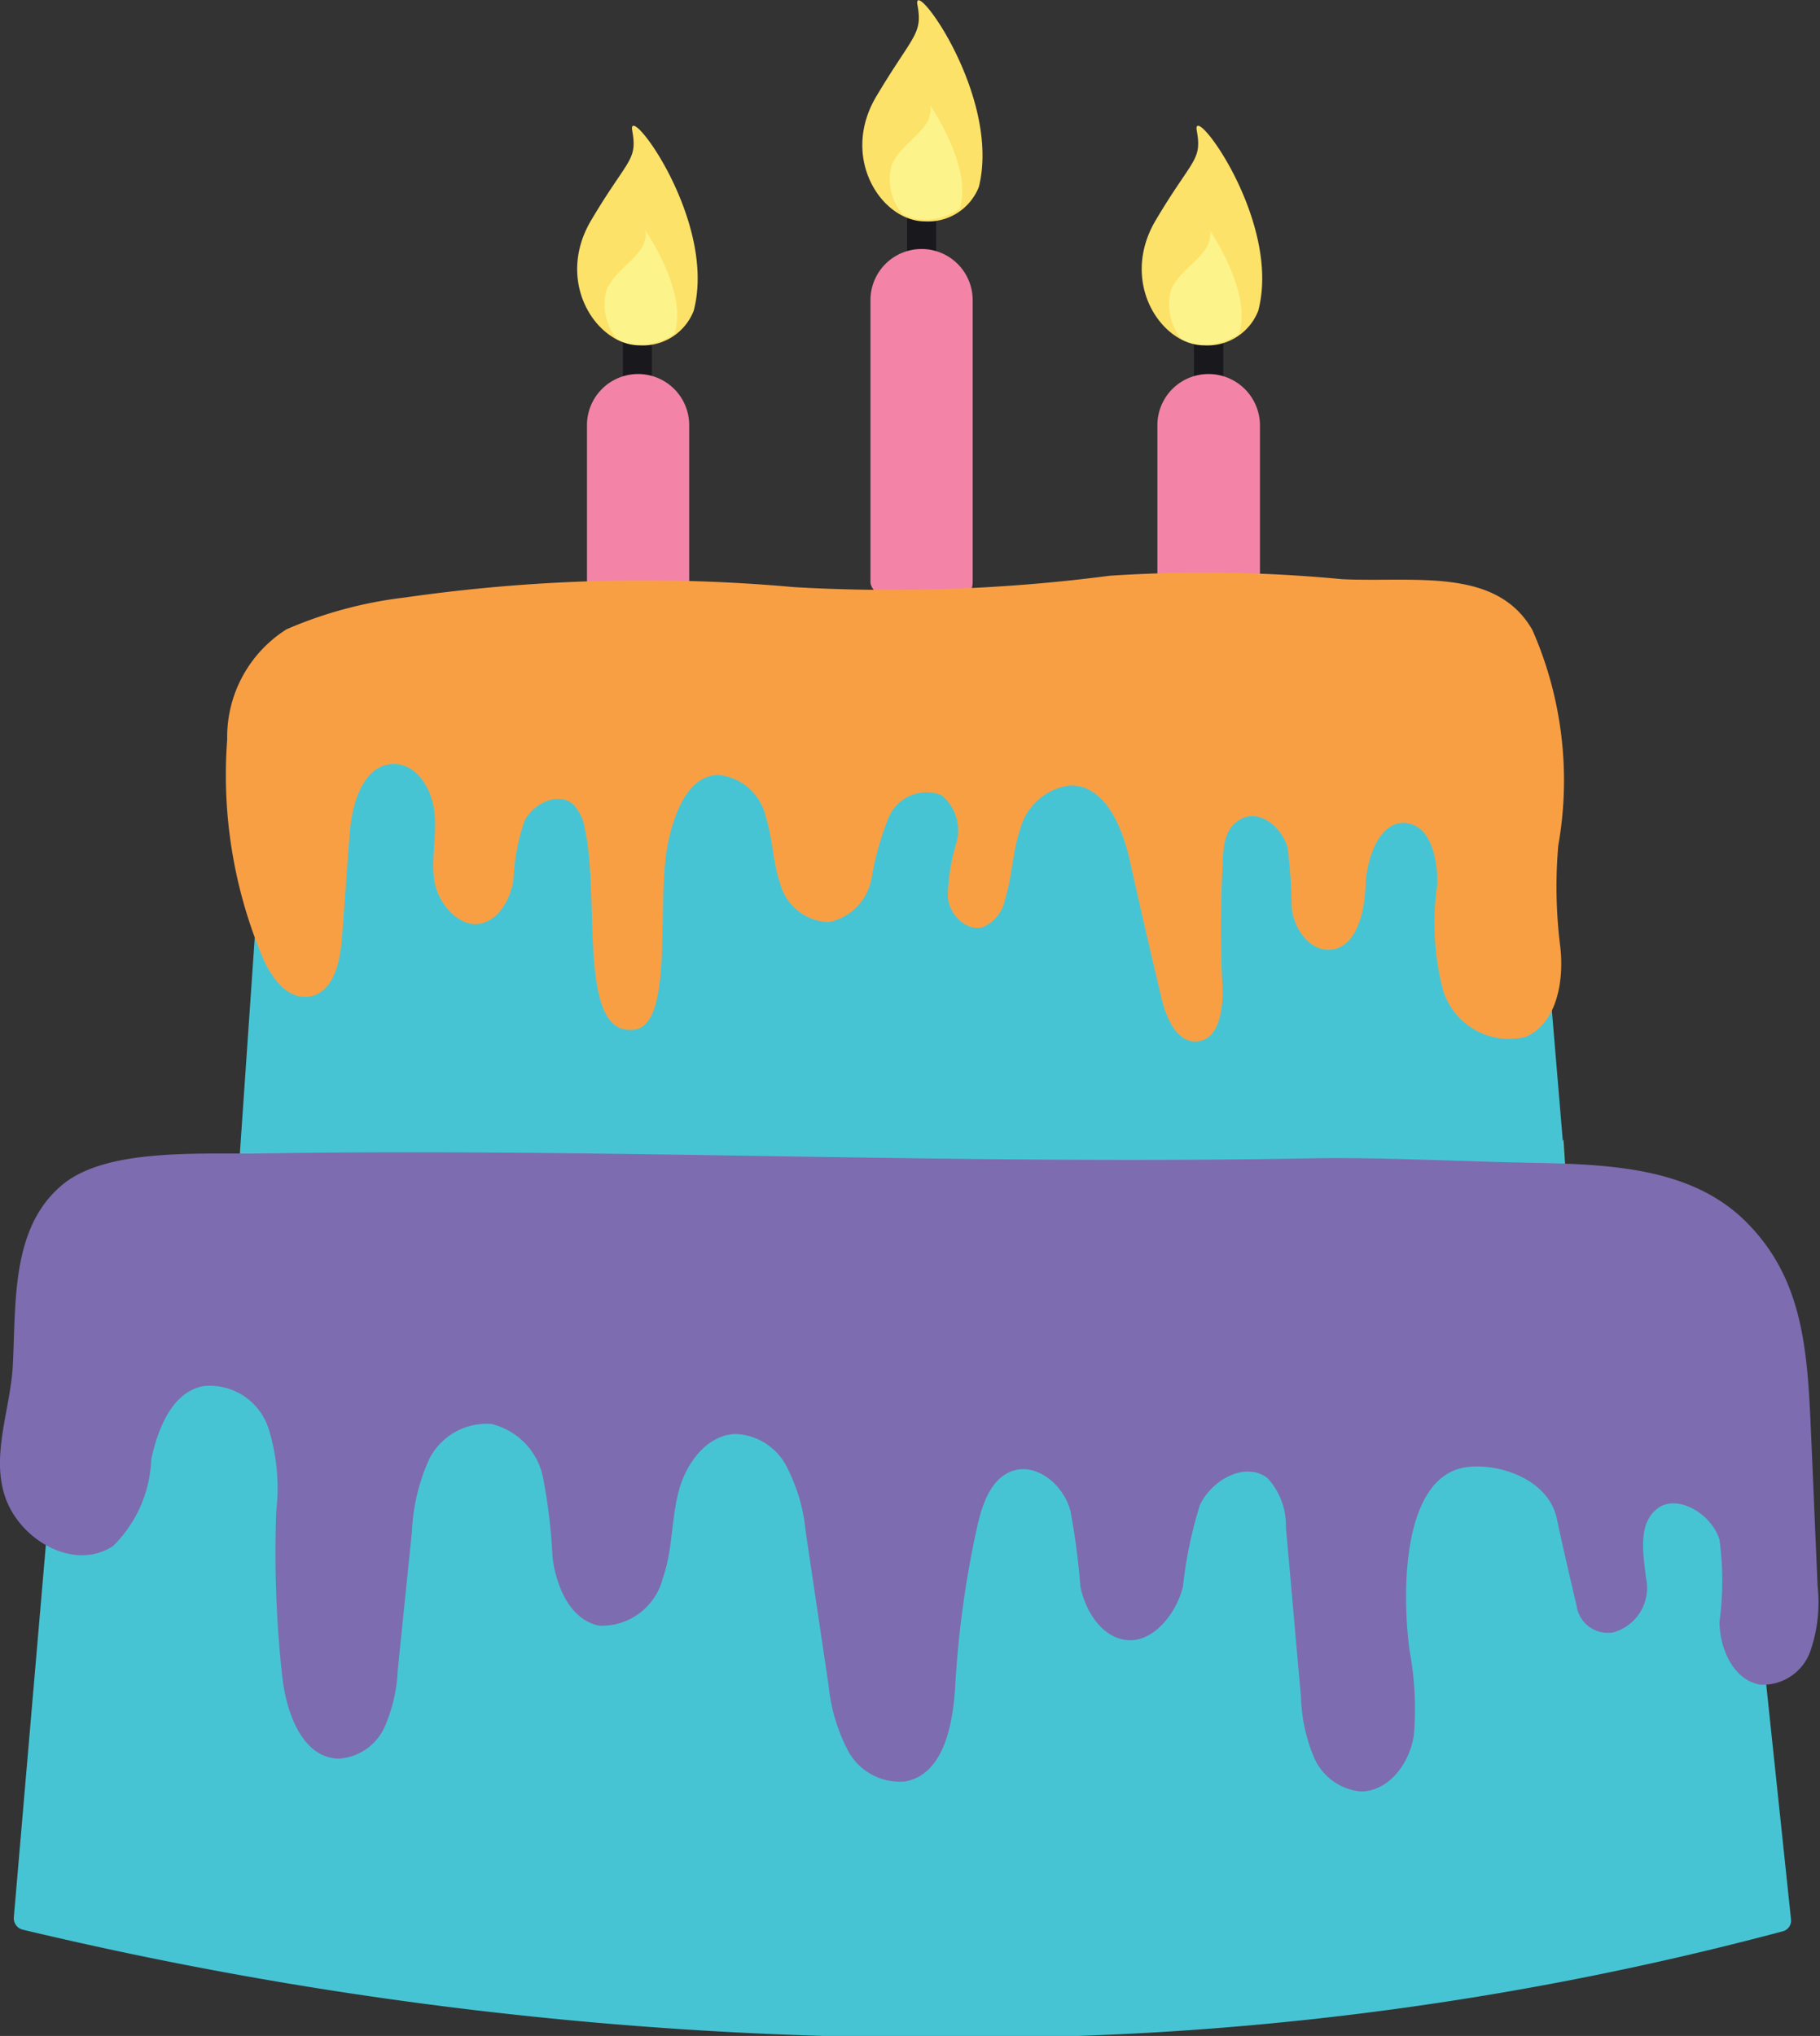 <svg xmlns="http://www.w3.org/2000/svg" viewBox="0 0 52.71 58.95"><rect x="0" y="0" width="52.71" height="58.95" fill="#333333" stroke="none"/><defs><style>.cls-1{fill:#47c4d4;}.cls-2{fill:#79c79c;}.cls-3{fill:#19181c;}.cls-4{fill:#f384a8;}.cls-5{fill:#e5c02e;}.cls-6{fill:#fde269;}.cls-7{fill:#fcf38b;}.cls-8{fill:#7d6cb0;}.cls-9{fill:#f99f43;}</style></defs><g id="Layer_2" data-name="Layer 2"><g id="Layer_1-2" data-name="Layer 1"><path class="cls-1" d="M50.11,38.9a.33.33,0,0,0-.33-.3H2.16a.33.33,0,0,0-.33.3L.4,55.52a.34.34,0,0,0,.25.35A114.59,114.59,0,0,0,27.33,59a91.39,91.39,0,0,0,24.3-3.08.32.32,0,0,0,.24-.35Z"/><path class="cls-2" d="M45.16,33.11A56,56,0,0,1,27,36a70.34,70.34,0,0,1-19.9-2.85A.4.4,0,0,1,7,33l-.08,1.21a.33.33,0,0,0,.23.34A70.34,70.34,0,0,0,27,37.41a55.75,55.75,0,0,0,18.14-2.85.32.32,0,0,0,.22-.35L45.28,33A.27.27,0,0,1,45.16,33.11Z"/><path class="cls-1" d="M44.07,18.84a.34.34,0,0,0-.33-.31H8.29a.35.35,0,0,0-.34.32L6.89,34.22a.33.33,0,0,0,.23.34A70.34,70.34,0,0,0,27,37.41a55.75,55.75,0,0,0,18.14-2.85.32.32,0,0,0,.22-.35Z"/><path class="cls-3" d="M26.69,8.05a.42.42,0,0,1-.42-.42V5.3a.42.42,0,1,1,.84,0V7.63A.42.42,0,0,1,26.69,8.05Z"/><path class="cls-3" d="M35,11.67a.42.42,0,0,1-.42-.42V8.92a.43.43,0,0,1,.85,0v2.33A.42.42,0,0,1,35,11.67Z"/><path class="cls-3" d="M18.46,11.67a.42.42,0,0,1-.42-.42V8.92a.42.42,0,1,1,.84,0v2.33A.42.42,0,0,1,18.46,11.67Z"/><path class="cls-4" d="M26.69,7.21a1.48,1.48,0,0,0-1.48,1.48v8.14s-.07.61,1.4.61,1.56-.29,1.56-.61V8.69A1.48,1.48,0,0,0,26.69,7.21Z"/><path class="cls-5" d="M25.24,19.55l.75-.48q-.24-1-.39-2l-.87.55v1.44l0,.13C24.8,19.29,24.92,19.44,25.24,19.55Z"/><path class="cls-4" d="M35,10.83a1.48,1.48,0,0,0-1.48,1.48v4.52s-.06.61,1.41.61,1.56-.29,1.56-.61V12.31A1.49,1.49,0,0,0,35,10.83Z"/><path class="cls-4" d="M18.46,10.83A1.48,1.48,0,0,0,17,12.31v4.52s-.07.61,1.4.61,1.56-.29,1.56-.61V12.31A1.48,1.48,0,0,0,18.46,10.83Z"/><path class="cls-6" d="M36.44,9a1.58,1.58,0,0,1-1.56,1c-1.25,0-2.47-1.83-1.41-3.62s1.35-1.72,1.19-2.6S37.13,6.39,36.44,9Z"/><path class="cls-7" d="M33.92,8.38a1.58,1.58,0,0,0,.31,1.45,1.38,1.38,0,0,0,.65.15,1.76,1.76,0,0,0,1-.31c.4-1.19-.84-3-.84-3C35.15,7.38,34.23,7.69,33.92,8.38Z"/><path class="cls-6" d="M20.09,9a1.58,1.58,0,0,1-1.56,1c-1.25,0-2.47-1.83-1.41-3.62s1.35-1.72,1.19-2.6S20.78,6.39,20.09,9Z"/><path class="cls-7" d="M17.57,8.38a1.58,1.58,0,0,0,.31,1.45,1.38,1.38,0,0,0,.65.15,1.74,1.74,0,0,0,1-.31c.41-1.19-.84-3-.84-3C18.8,7.38,17.88,7.69,17.57,8.38Z"/><path class="cls-6" d="M28.35,5.41a1.58,1.58,0,0,1-1.56,1c-1.26,0-2.47-1.84-1.41-3.62S26.73,1,26.57.14,29,2.77,28.35,5.41Z"/><path class="cls-7" d="M25.83,4.76a1.54,1.54,0,0,0,.31,1.44,1.39,1.39,0,0,0,.65.16,1.83,1.83,0,0,0,1-.31c.4-1.19-.85-3-.85-3C27.06,3.75,26.14,4.07,25.83,4.76Z"/><path class="cls-8" d="M.37,39.56c-.08,1.3-.65,2.62-.2,3.84s2,2.1,3.11,1.36a3.71,3.71,0,0,0,1.1-2.5c.19-.91.63-2,1.55-2.13a1.79,1.79,0,0,1,1.85,1.24A5.81,5.81,0,0,1,8,43.76a32.62,32.62,0,0,0,.17,4.74c.11,1.07.58,2.41,1.65,2.42A1.56,1.56,0,0,0,11.14,50a4.58,4.58,0,0,0,.38-1.65l.41-4a5.64,5.64,0,0,1,.51-2.12,1.86,1.86,0,0,1,1.79-1,2,2,0,0,1,1.5,1.57A15.86,15.86,0,0,1,16,45.07c.1.86.51,1.83,1.35,2a1.82,1.82,0,0,0,1.85-1.39c.28-.79.24-1.66.45-2.48s.81-1.65,1.65-1.68a1.74,1.74,0,0,1,1.51,1,5.05,5.05,0,0,1,.52,1.8L24,48.82a5.13,5.13,0,0,0,.57,1.89,1.7,1.7,0,0,0,1.65.87c1.13-.21,1.39-1.69,1.45-2.84a28.71,28.71,0,0,1,.63-4.53c.15-.68.42-1.46,1.09-1.64S30.8,43,31,43.74a20.37,20.37,0,0,1,.29,2.2c.15.73.64,1.5,1.38,1.55s1.4-.77,1.59-1.55a12.36,12.36,0,0,1,.49-2.36c.34-.73,1.31-1.27,1.95-.79a2,2,0,0,1,.54,1.42c.15,1.64.29,3.29.44,4.94a4.78,4.78,0,0,0,.37,1.72,1.63,1.63,0,0,0,1.36,1c.82,0,1.43-.83,1.54-1.65a9.17,9.17,0,0,0-.13-2.45c-.24-1.86-.15-4.91,1.54-5.27.88-.18,2.47.25,2.73,1.48.18.85.37,1.66.57,2.51a.91.91,0,0,0,1.08.77,1.34,1.34,0,0,0,.93-1.58c-.08-.7-.24-1.56.33-2s1.58.15,1.8.91a8.87,8.87,0,0,1,0,2.36c0,.79.41,1.71,1.19,1.83a1.46,1.46,0,0,0,1.45-1,4.31,4.31,0,0,0,.2-1.86l-.18-4.21c-.11-2.47-.17-4.66-1.94-6.38-1.55-1.51-3.88-1.62-6.09-1.66s-4.4-.17-6.55-.13c-10.44.19-20.43-.31-30.5-.14-1.94,0-4.2-.08-5.44.8C.3,35.42.47,37.67.37,39.56Z"/><path class="cls-9" d="M45.13,24.48a13.86,13.86,0,0,0,.06,2.95c.11,1-.11,2.2-1,2.59a2,2,0,0,1-2.4-1.36,7.71,7.71,0,0,1-.16-3.07c0-.74-.19-1.7-.93-1.76s-1.12,1-1.15,1.8-.27,1.85-1.07,1.87c-.59,0-1-.62-1.07-1.2a14.72,14.72,0,0,0-.12-1.76c-.16-.57-.77-1.09-1.3-.85s-.56.81-.58,1.32c-.06,1.21-.07,2.43,0,3.65,0,.61-.11,1.41-.71,1.49s-.92-.66-1.06-1.24c-.31-1.32-.62-2.64-.92-4-.23-1-.72-2.17-1.72-2.17a1.72,1.72,0,0,0-1.46,1.29c-.22.66-.23,1.37-.43,2a1.1,1.1,0,0,1-.66.82c-.5.12-1-.42-1-.93a5.75,5.75,0,0,1,.25-1.52,1.31,1.31,0,0,0-.44-1.38,1.19,1.19,0,0,0-1.51.62,8.48,8.48,0,0,0-.5,1.74A1.58,1.58,0,0,1,24,26.7a1.51,1.51,0,0,1-1.41-1.13c-.21-.62-.21-1.29-.41-1.91a1.56,1.56,0,0,0-1.36-1.22c-.9,0-1.3,1.12-1.48,2-.35,1.79.22,5.39-1.06,5.38-1.55.08-.9-3.87-1.34-5.81a1.3,1.3,0,0,0-.33-.71c-.42-.39-1.16-.05-1.42.47a6,6,0,0,0-.32,1.7c-.09.57-.42,1.19-1,1.28s-1.19-.59-1.29-1.25.08-1.33,0-2-.51-1.38-1.17-1.38c-.89,0-1.22,1.15-1.28,2-.08,1-.15,2.05-.23,3.07-.05.68-.25,1.54-.92,1.66s-1.15-.58-1.4-1.19a13.64,13.64,0,0,1-1-6.25,3.69,3.69,0,0,1,1.72-3.19,12.17,12.17,0,0,1,3.43-.92A48.66,48.66,0,0,1,23,17a49,49,0,0,0,9.14-.33,42,42,0,0,1,6.73.1c2.1.1,4.46-.36,5.51,1.47A10.81,10.81,0,0,1,45.13,24.48Z"/></g></g></svg>